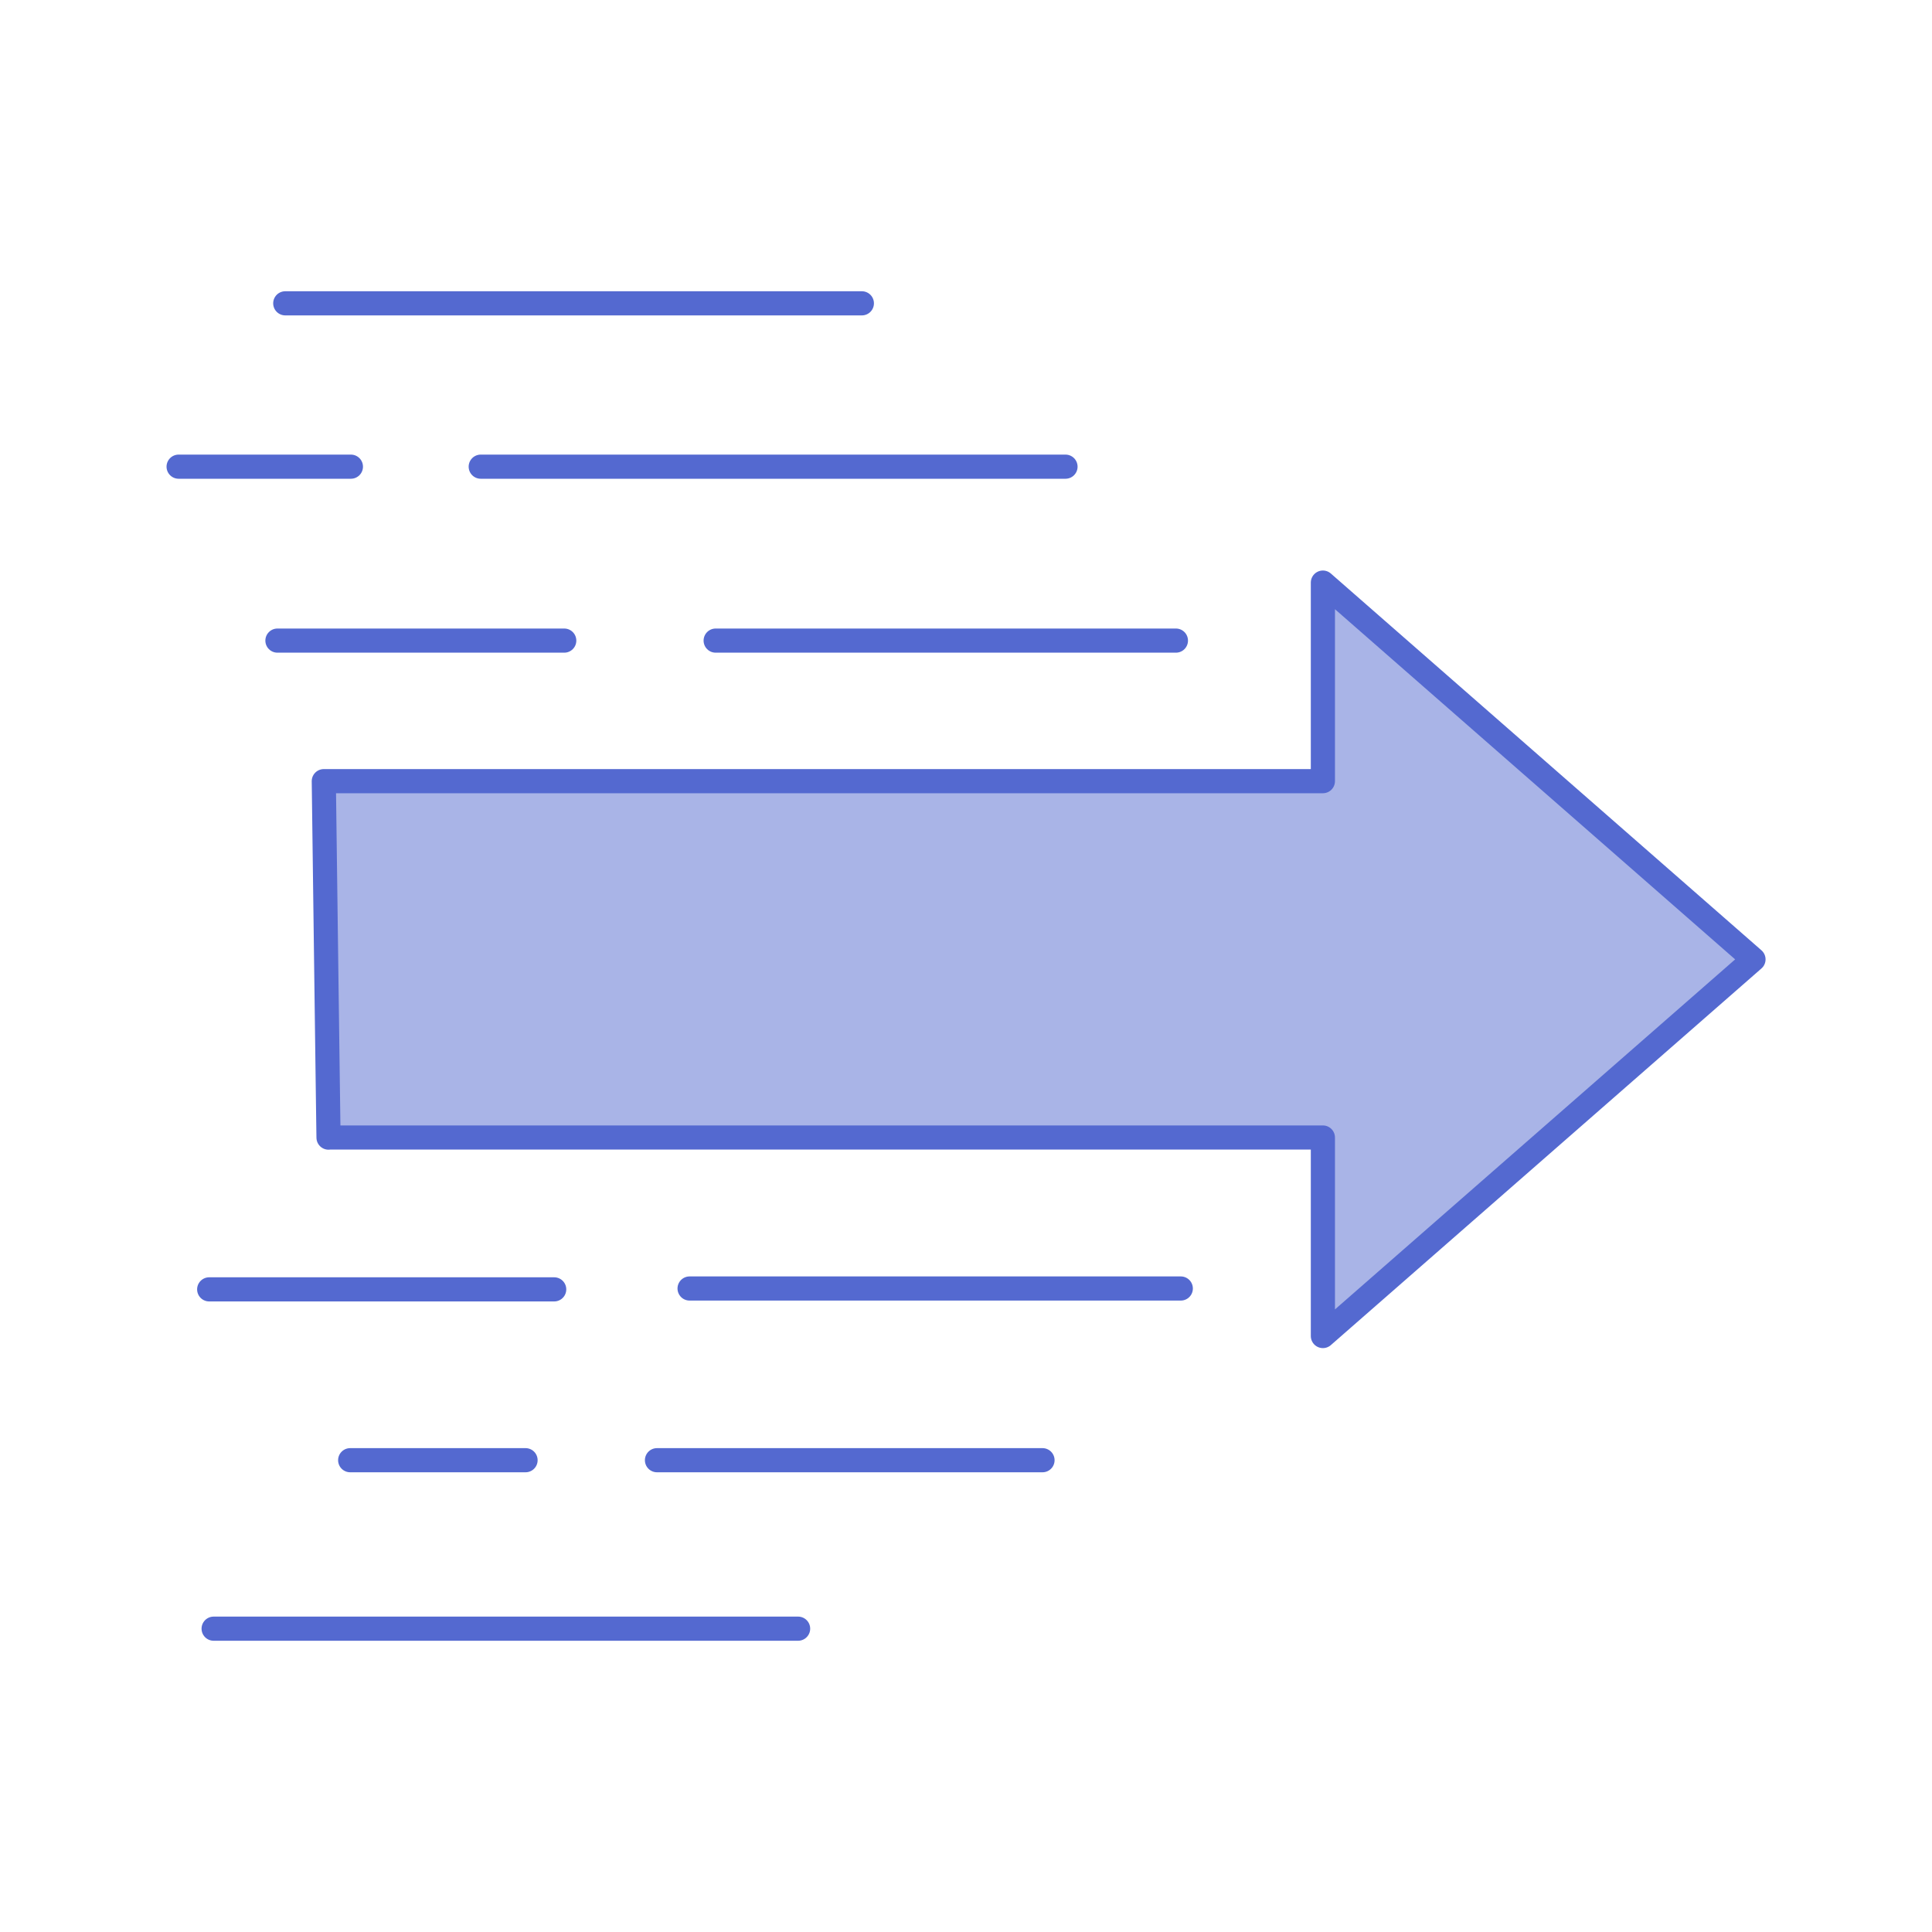 <svg width="40" height="40" viewBox="0 0 40 40" fill="none" xmlns="http://www.w3.org/2000/svg">
<g clip-path="url(#clip0_94_182)">
<path d="M6.802 23.551H27.389V27.661L36.304 19.863L27.389 12.062V16.173H6.704C6.704 16.173 6.802 23.719 6.802 23.551Z" fill="#A9B4E7" stroke="#5469D0" stroke-width="0.5" stroke-linecap="round" stroke-linejoin="round"/>
<path d="M24.346 13.263H14.817" stroke="#5469D0" stroke-width="0.5" stroke-linecap="round" stroke-linejoin="round"/>
<path d="M11.682 13.263H5.744" stroke="#5469D0" stroke-width="0.5" stroke-linecap="round" stroke-linejoin="round"/>
<path d="M21.584 30.232H13.602" stroke="#5469D0" stroke-width="0.5" stroke-linecap="round" stroke-linejoin="round"/>
<path d="M10.881 30.232H7.25" stroke="#5469D0" stroke-width="0.5" stroke-linecap="round" stroke-linejoin="round"/>
<path d="M22.06 9.662H9.953" stroke="#5469D0" stroke-width="0.5" stroke-linecap="round" stroke-linejoin="round"/>
<path d="M17.844 6.28H5.906" stroke="#5469D0" stroke-width="0.5" stroke-linecap="round" stroke-linejoin="round"/>
<path d="M7.265 9.662H3.698" stroke="#5469D0" stroke-width="0.5" stroke-linecap="round" stroke-linejoin="round"/>
<path d="M11.474 26.695H4.331" stroke="#5469D0" stroke-width="0.5" stroke-linecap="round" stroke-linejoin="round"/>
<path d="M24.447 26.677H14.277" stroke="#5469D0" stroke-width="0.5" stroke-linecap="round" stroke-linejoin="round"/>
<path d="M16.524 33.72H4.423" stroke="#5469D0" stroke-width="0.5" stroke-linecap="round" stroke-linejoin="round"/>
</g>
<defs>
<clipPath id="clip0_94_182">
<rect width="40" height="40" fill="white"/>
</clipPath>
</defs>
</svg>
